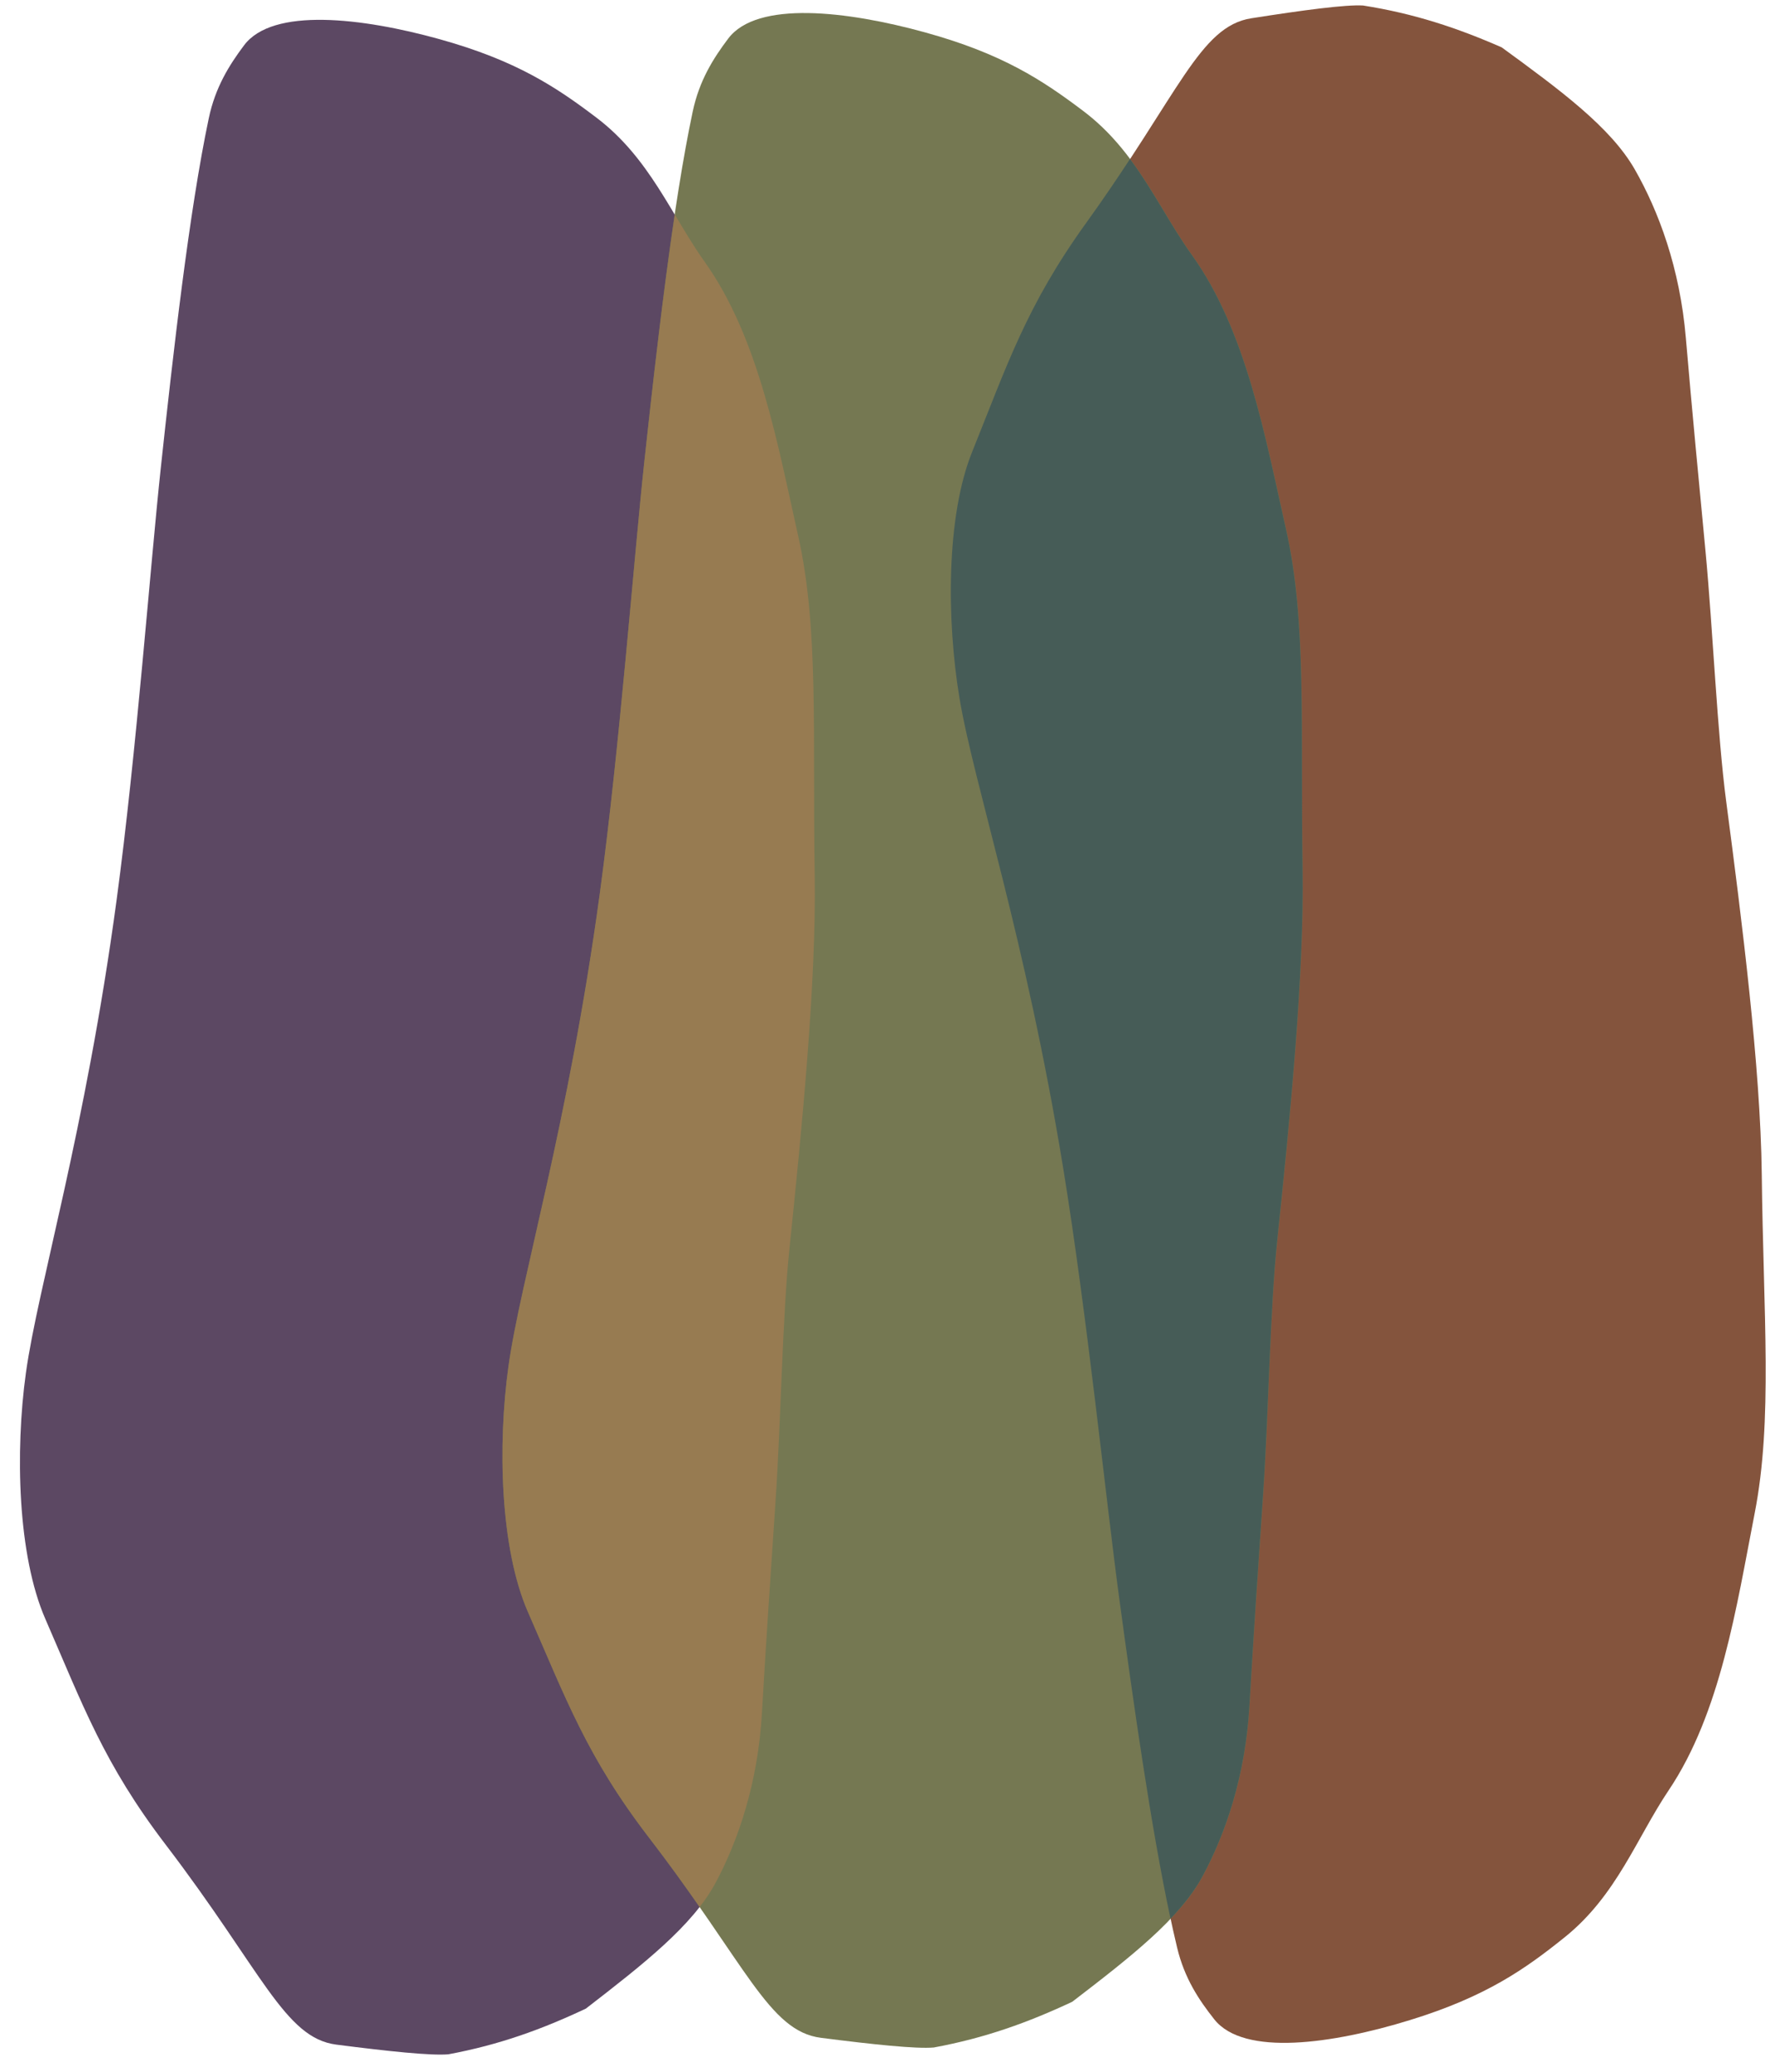 <?xml version="1.0" encoding="UTF-8"?> <svg xmlns="http://www.w3.org/2000/svg" width="60" height="70" viewBox="0 0 60 70" fill="none"><path d="M36.719 7.53C39.864 3.166 40.55 0.892 42.296 0.618C44.042 0.344 45.486 0.151 46.075 0.186C47.808 0.458 49.263 0.944 50.763 1.601C52.753 3.053 54.448 4.303 55.262 5.727C56.062 7.129 56.786 9.049 56.987 11.425C57.203 13.962 57.423 16.212 57.653 18.646C57.901 21.284 58.049 24.803 58.352 27.092C58.88 31.095 59.51 36.061 59.552 39.652C59.607 44.451 59.929 47.977 59.313 51.13C58.698 54.282 58.166 57.869 56.407 60.488C55.321 62.103 54.65 64.041 52.894 65.453C51.559 66.525 50.239 67.46 47.657 68.255C45.062 69.054 42.049 69.493 41.048 68.231C40.526 67.573 40.038 66.842 39.789 65.802C39.037 62.673 38.362 57.885 37.839 54.033C37.392 50.729 36.75 44.434 35.944 39.494C34.667 31.666 32.919 26.493 32.435 23.59C31.996 20.955 31.985 17.444 32.861 15.271C34.053 12.315 34.699 10.333 36.719 7.53Z" fill="#84543D"></path><path d="M5.601 62.328C8.865 66.603 9.614 68.857 11.368 69.083C13.121 69.308 14.569 69.461 15.157 69.41C16.881 69.09 18.323 68.564 19.804 67.866C21.753 66.36 23.413 65.064 24.187 63.617C24.948 62.194 25.618 60.255 25.754 57.873C25.899 55.332 26.057 53.077 26.219 50.637C26.395 47.993 26.446 44.471 26.685 42.175C27.102 38.159 27.595 33.178 27.537 29.586C27.459 24.788 27.683 21.254 26.981 18.12C26.279 14.986 25.648 11.415 23.817 8.846C22.687 7.261 21.963 5.343 20.168 3.98C18.804 2.945 17.459 2.047 14.856 1.323C12.24 0.597 9.216 0.241 8.25 1.531C7.746 2.203 7.279 2.947 7.058 3.993C6.393 7.142 5.851 11.947 5.435 15.812C5.079 19.127 4.612 25.437 3.943 30.398C2.883 38.258 1.279 43.478 0.875 46.392C0.509 49.039 0.595 52.549 1.531 54.697C2.804 57.618 3.504 59.582 5.601 62.328Z" fill="#5C4863"></path><path d="M21.944 62.099C25.231 66.374 25.985 68.628 27.75 68.853C29.515 69.079 30.974 69.232 31.565 69.18C33.302 68.86 34.754 68.334 36.244 67.636C38.207 66.13 39.879 64.833 40.658 63.387C41.425 61.963 42.1 60.024 42.237 57.642C42.383 55.101 42.542 52.846 42.706 50.406C42.883 47.762 42.934 44.24 43.175 41.944C43.596 37.928 44.093 32.947 44.035 29.355C43.957 24.557 44.183 21.023 43.476 17.889C42.769 14.755 42.134 11.184 40.291 8.615C39.154 7.031 38.424 5.112 36.617 3.75C35.244 2.714 33.89 1.816 31.269 1.094C28.634 0.367 25.59 0.011 24.617 1.302C24.11 1.974 23.64 2.718 23.417 3.764C22.747 6.912 22.201 11.717 21.782 15.583C21.423 18.898 20.952 25.208 20.278 30.169C19.21 38.029 17.594 43.249 17.188 46.163C16.819 48.81 16.905 52.321 17.847 54.468C19.129 57.389 19.834 59.353 21.944 62.099Z" fill="#757852"></path><path d="M38.197 5.373C38.989 6.434 39.554 7.593 40.287 8.614C42.131 11.183 42.765 14.754 43.472 17.888C44.179 21.022 43.953 24.557 44.031 29.355C44.089 32.946 43.592 37.926 43.171 41.942C42.931 44.239 42.88 47.761 42.702 50.405C42.539 52.845 42.38 55.1 42.234 57.642C42.096 60.023 41.421 61.963 40.654 63.386C40.389 63.88 40.017 64.355 39.567 64.828C38.904 61.736 38.308 57.504 37.837 54.032C37.389 50.729 36.748 44.435 35.943 39.494C34.666 31.667 32.918 26.493 32.434 23.591C31.995 20.955 31.983 17.444 32.86 15.271C34.051 12.315 34.697 10.333 36.717 7.53C37.284 6.744 37.769 6.024 38.197 5.373Z" fill="#465C57"></path><path d="M22.809 7.248C23.136 7.795 23.457 8.337 23.819 8.845C25.649 11.413 26.28 14.985 26.983 18.118C27.685 21.253 27.462 24.787 27.539 29.585C27.597 33.176 27.104 38.158 26.687 42.174C26.448 44.471 26.397 47.992 26.221 50.637C26.059 53.076 25.901 55.331 25.756 57.872C25.62 60.253 24.95 62.193 24.189 63.616C24.04 63.894 23.858 64.165 23.649 64.434C23.164 63.737 22.606 62.958 21.945 62.098C19.834 59.352 19.128 57.389 17.847 54.468C16.904 52.32 16.819 48.809 17.188 46.162C17.594 43.248 19.21 38.028 20.278 30.168C20.952 25.207 21.423 18.897 21.782 15.582C22.065 12.966 22.41 9.92 22.809 7.248Z" fill="#977B51"></path></svg> 